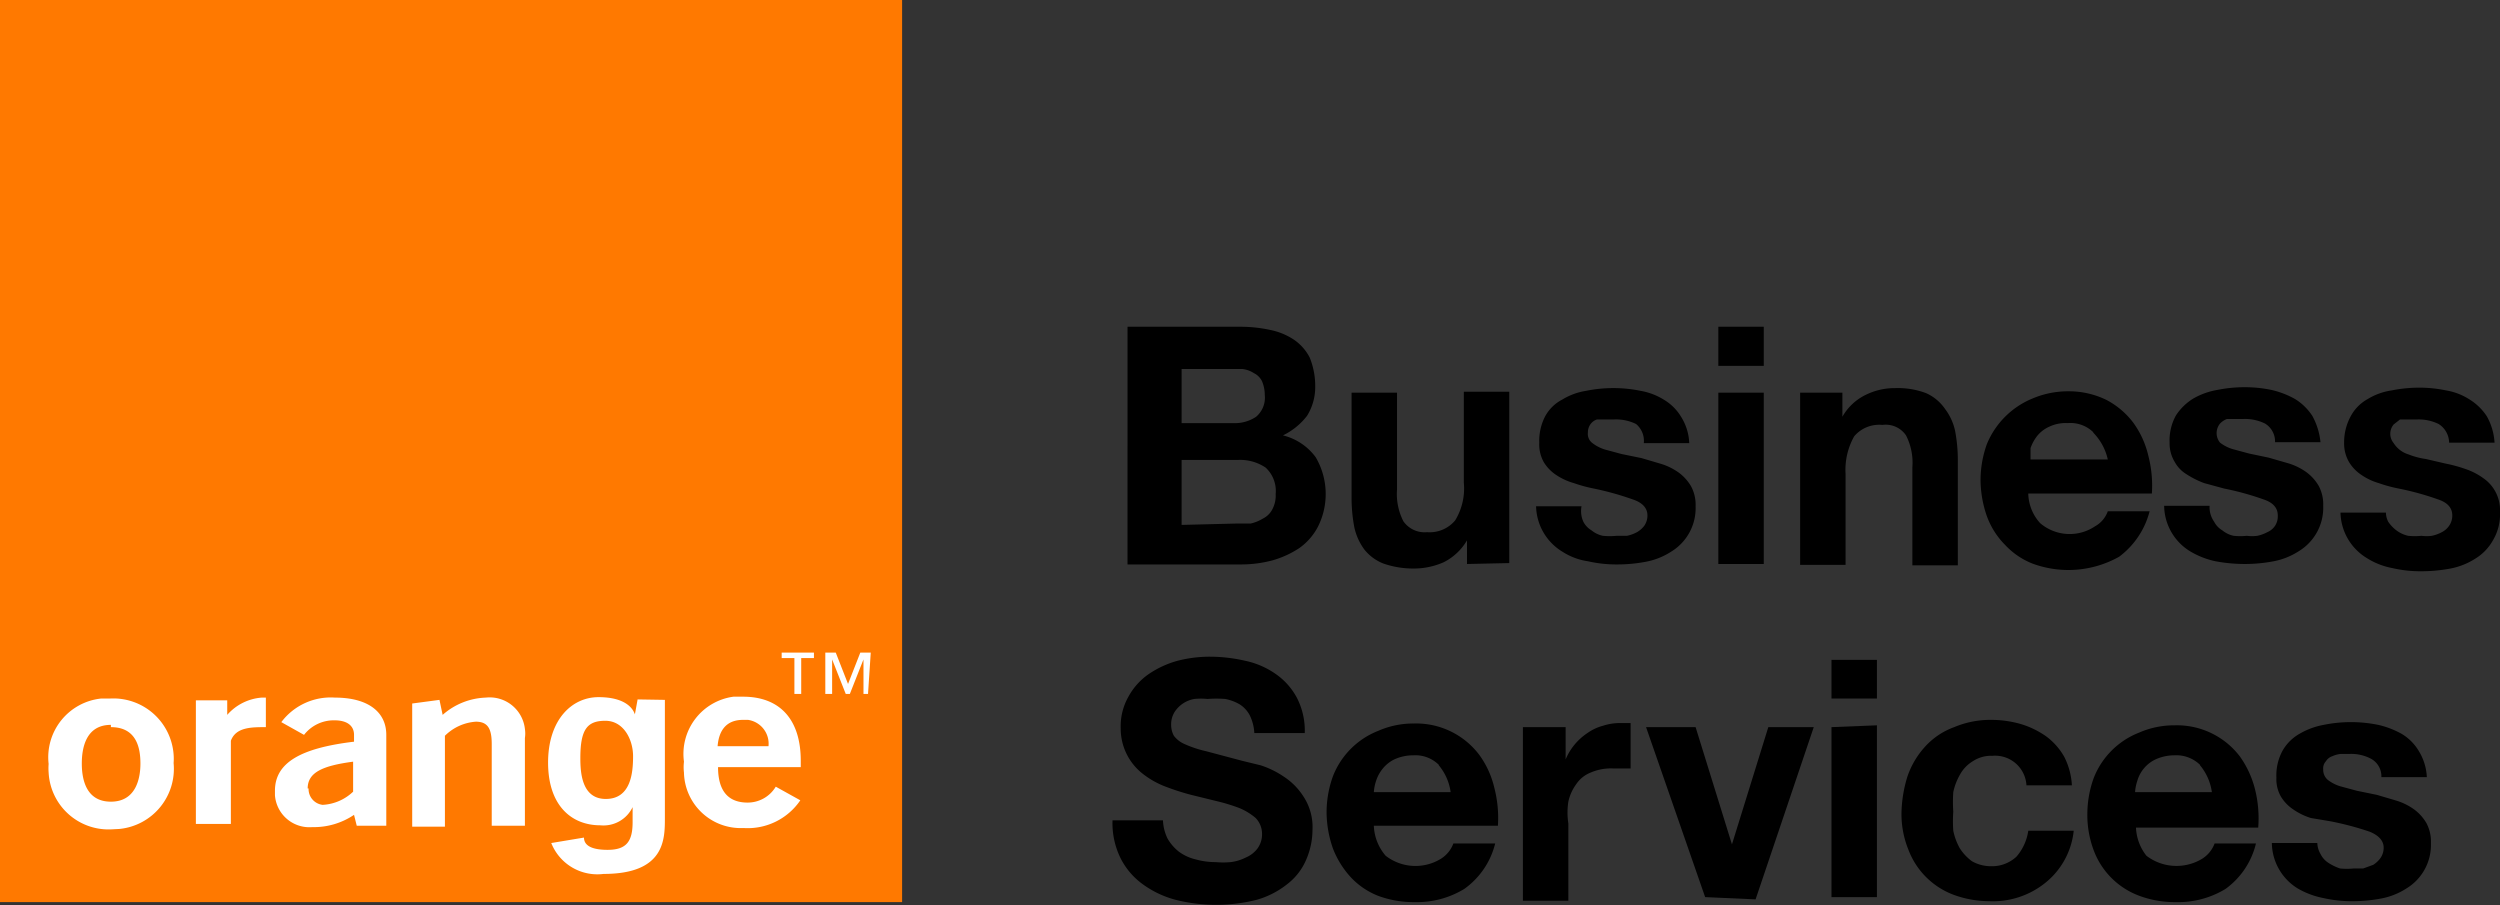 <svg id="Orange" xmlns="http://www.w3.org/2000/svg" viewBox="0 0 55.01 19.92"><rect x="0" y="0" width="55.01" height="19.92" fill="#333333" stroke="none"/><title>orange-services-logo-dark</title><polyline points="0 0 19.85 0 19.85 19.85 0 19.85 0 0" fill="#ff7900"/><path d="M7.79,17.93a1.58,1.58,0,0,1-.92.27.76.76,0,0,1-.82-.7h0v-.1c0-.62.57-.94,1.74-1.08v-.15c0-.2-.15-.32-.43-.32a.83.83,0,0,0-.67.32l-.5-.28a1.36,1.36,0,0,1,1.18-.54c.72,0,1.13.31,1.13.82v2H7.85Zm-1-.58a.35.35,0,0,0,.31.36h0a1.05,1.05,0,0,0,.67-.29v-.66c-.68.09-1,.24-1,.59Z" fill="#fff"/><path d="M9.07,15.48l.6-.08.07.33a1.51,1.51,0,0,1,.95-.38.78.78,0,0,1,.86.69.67.67,0,0,1,0,.2v1.93h-.73v-1.8c0-.34-.09-.49-.35-.49a1.07,1.07,0,0,0-.68.31v2H9.07Z" fill="#fff"/><path d="M16.36,18.22A1.25,1.25,0,0,1,15.05,17a1,1,0,0,1,0-.24,1.27,1.27,0,0,1,1.09-1.43h.21c.81,0,1.27.5,1.27,1.41v.14H15.8c0,.52.22.78.65.78a.72.72,0,0,0,.62-.35l.54.3A1.4,1.4,0,0,1,16.36,18.22Zm.55-1.8a.53.53,0,0,0-.45-.58h-.11c-.35,0-.53.21-.56.58Z" fill="#fff"/><path d="M2.44,18.25A1.32,1.32,0,0,1,1.07,17a1.21,1.21,0,0,1,0-.19,1.3,1.3,0,0,1,1.16-1.44h.2A1.33,1.33,0,0,1,3.82,16.6a1.21,1.21,0,0,1,0,.19,1.33,1.33,0,0,1-1.19,1.45Zm0-2.3c-.54,0-.64.49-.64.85s.1.84.64.84.65-.49.65-.84S3,16,2.44,16Z" fill="#fff"/><path d="M4.31,15.41H5v.32a1.12,1.12,0,0,1,.76-.38h.09V16h0c-.32,0-.66,0-.77.3v1.83H4.31Z" fill="#fff"/><path d="M13.33,17.58c.55,0,.6-.57.6-.94s-.21-.78-.61-.78-.55.19-.55.82C12.77,17,12.8,17.58,13.33,17.58Zm1.3-2.18V18c0,.47,0,1.23-1.35,1.23a1.09,1.09,0,0,1-1.15-.68l.72-.12c0,.14.11.27.52.27s.55-.18.55-.61v-.33h0a.71.71,0,0,1-.71.4c-.64,0-1.15-.44-1.15-1.38s.52-1.44,1.11-1.44.76.25.8.38h0l.06-.33Z" fill="#fff"/><path d="M17.91,14.48h-.28v.79h-.15v-.79H17.2v-.12h.71Zm1.19.79H19v-.76h0l-.3.76h-.09l-.3-.76h0v.76h-.15v-.91h.23l.27.69.27-.69h.23Z" fill="#fff"/><path d="M27.27,7.19a3.08,3.08,0,0,1,.68.07,1.46,1.46,0,0,1,.53.22,1.07,1.07,0,0,1,.34.39,1.67,1.67,0,0,1,.12.62,1.2,1.2,0,0,1-.18.66,1.48,1.48,0,0,1-.53.43,1.27,1.27,0,0,1,.72.48A1.6,1.6,0,0,1,29,11.59a1.33,1.33,0,0,1-.41.47,2.11,2.11,0,0,1-.59.27,2.67,2.67,0,0,1-.69.09h-2.5V7.19Zm-.14,2.12a.84.84,0,0,0,.51-.14.55.55,0,0,0,.19-.48.77.77,0,0,0-.06-.3.39.39,0,0,0-.18-.18.58.58,0,0,0-.25-.09H26V9.31Zm.07,2.21h.32a.9.9,0,0,0,.27-.11A.46.46,0,0,0,28,11.2a.64.64,0,0,0,.07-.33.7.7,0,0,0-.22-.58,1,1,0,0,0-.6-.17H26v1.43Z"/><path d="M32.28,12.41v-.52h0a1.24,1.24,0,0,1-.51.48,1.62,1.62,0,0,1-.65.14,2,2,0,0,1-.68-.11,1,1,0,0,1-.42-.31,1.28,1.28,0,0,1-.22-.49,3.47,3.47,0,0,1-.06-.64V8.64h1v2.13a1.32,1.32,0,0,0,.14.7.57.57,0,0,0,.52.24.73.73,0,0,0,.62-.26,1.35,1.35,0,0,0,.19-.83v-2h1v3.77Z"/><path d="M34.84,11.48a.47.47,0,0,0,.18.19.58.58,0,0,0,.25.12,1.5,1.5,0,0,0,.3,0h.23a.83.83,0,0,0,.22-.08.54.54,0,0,0,.16-.14.39.39,0,0,0,.07-.23c0-.16-.11-.28-.32-.35a6.46,6.46,0,0,0-.86-.24,3.17,3.17,0,0,1-.44-.12,1.38,1.38,0,0,1-.39-.18.9.9,0,0,1-.27-.28.8.8,0,0,1-.1-.43A1.17,1.17,0,0,1,34,9.16a.9.9,0,0,1,.38-.37,1.42,1.42,0,0,1,.52-.19,3,3,0,0,1,1.2,0,1.44,1.44,0,0,1,.52.2,1.09,1.09,0,0,1,.37.37,1.17,1.17,0,0,1,.18.58h-1A.48.48,0,0,0,36,9.33a1,1,0,0,0-.49-.1h-.37a.28.28,0,0,0-.14.1.31.31,0,0,0-.06.19.25.25,0,0,0,.1.23.87.87,0,0,0,.27.14l.37.1.44.09.44.13a1.35,1.35,0,0,1,.38.19,1,1,0,0,1,.27.3.86.86,0,0,1,.1.44,1.12,1.12,0,0,1-.54,1,1.55,1.55,0,0,1-.55.22,3.36,3.36,0,0,1-.63.06,2.81,2.81,0,0,1-.65-.07,1.41,1.41,0,0,1-.56-.21,1.2,1.2,0,0,1-.58-1h1A.57.57,0,0,0,34.84,11.48Z"/><path d="M37.81,8.05V7.19h1v.86Zm1,.59v3.77h-1V8.64Z"/><path d="M40.54,8.64v.53h0a1.18,1.18,0,0,1,.51-.48,1.44,1.44,0,0,1,.65-.15,1.77,1.77,0,0,1,.68.11A1,1,0,0,1,42.8,9a1.23,1.23,0,0,1,.22.48,3.47,3.47,0,0,1,.06.64v2.32h-1V10.28a1.32,1.32,0,0,0-.14-.7.54.54,0,0,0-.52-.23.72.72,0,0,0-.62.25,1.5,1.5,0,0,0-.19.83v2h-1V8.64Z"/><path d="M44.89,11.51a1,1,0,0,0,1.21.07.61.61,0,0,0,.28-.33h.92a1.81,1.81,0,0,1-.67,1,2.28,2.28,0,0,1-1.91.15,1.65,1.65,0,0,1-.6-.41,1.74,1.74,0,0,1-.4-.63,2.45,2.45,0,0,1-.14-.8,2.35,2.35,0,0,1,.14-.79,1.84,1.84,0,0,1,1-1,2,2,0,0,1,.79-.16,1.88,1.88,0,0,1,.84.19,1.77,1.77,0,0,1,.59.5,2,2,0,0,1,.33.72,2.64,2.64,0,0,1,.08.84H44.63A1,1,0,0,0,44.89,11.51Zm1.17-2a.72.72,0,0,0-.56-.2.84.84,0,0,0-.41.08.71.71,0,0,0-.27.21.94.94,0,0,0-.14.26v.25h1.7a1.22,1.22,0,0,0-.32-.59Z"/><path d="M48.72,11.48a.47.47,0,0,0,.18.19.58.58,0,0,0,.25.12,1.41,1.41,0,0,0,.29,0,.89.89,0,0,0,.23,0,.83.83,0,0,0,.22-.08.39.39,0,0,0,.17-.14.38.38,0,0,0,.06-.23c0-.16-.1-.28-.31-.35a6.2,6.2,0,0,0-.87-.24l-.44-.12a1.93,1.93,0,0,1-.38-.19.73.73,0,0,1-.27-.28.78.78,0,0,1-.11-.42,1.13,1.13,0,0,1,.14-.6,1.22,1.22,0,0,1,.38-.37,1.6,1.6,0,0,1,.53-.19,3.05,3.05,0,0,1,.6-.06,2.88,2.88,0,0,1,.59.06,1.93,1.93,0,0,1,.52.2,1.22,1.22,0,0,1,.38.37,1.51,1.51,0,0,1,.18.58h-1a.46.46,0,0,0-.22-.41,1,1,0,0,0-.49-.1H49a.4.4,0,0,0-.15.1.33.33,0,0,0,0,.42.87.87,0,0,0,.27.14l.37.1.43.09.45.13a1.35,1.35,0,0,1,.38.19,1,1,0,0,1,.27.3.86.86,0,0,1,.1.44,1.12,1.12,0,0,1-.54,1,1.55,1.55,0,0,1-.55.22,3.36,3.36,0,0,1-.63.06,3.49,3.49,0,0,1-.65-.06,1.82,1.82,0,0,1-.56-.22,1.19,1.19,0,0,1-.57-1h1A.55.55,0,0,0,48.72,11.48Z"/><path d="M52.55,11.48a.81.81,0,0,0,.18.19.68.68,0,0,0,.26.12,1.41,1.41,0,0,0,.29,0,.89.89,0,0,0,.23,0,.83.83,0,0,0,.22-.08.43.43,0,0,0,.16-.14.39.39,0,0,0,.07-.23c0-.16-.1-.28-.31-.35a6.2,6.2,0,0,0-.87-.24,3.17,3.17,0,0,1-.44-.12,1.33,1.33,0,0,1-.38-.18.9.9,0,0,1-.27-.28.81.81,0,0,1-.11-.43,1.2,1.2,0,0,1,.15-.59.94.94,0,0,1,.37-.37,1.4,1.4,0,0,1,.53-.19,3.05,3.05,0,0,1,.6-.06,2.88,2.88,0,0,1,.59.06,1.37,1.37,0,0,1,.52.2,1.22,1.22,0,0,1,.38.37,1.34,1.34,0,0,1,.17.58h-1a.49.49,0,0,0-.23-.41,1,1,0,0,0-.48-.1h-.37l-.14.11a.32.32,0,0,0,0,.41A.59.59,0,0,0,53,10a1.64,1.64,0,0,0,.38.1l.43.1a3.17,3.17,0,0,1,.44.12,1.44,1.44,0,0,1,.39.2.85.85,0,0,1,.37.74,1.12,1.12,0,0,1-.15.62,1.1,1.1,0,0,1-.39.41,1.55,1.55,0,0,1-.55.22,3.47,3.47,0,0,1-.64.06,2.73,2.73,0,0,1-.64-.07,1.6,1.6,0,0,1-.56-.22,1.2,1.2,0,0,1-.58-1h1A.46.46,0,0,0,52.55,11.48Z"/><path d="M25.69,18.45a1,1,0,0,0,.25.29,1,1,0,0,0,.37.17,1.61,1.61,0,0,0,.44.06,1.82,1.82,0,0,0,.33,0,1,1,0,0,0,.33-.1.63.63,0,0,0,.26-.2.53.53,0,0,0,.1-.32.5.5,0,0,0-.14-.35,1.34,1.34,0,0,0-.36-.22,4,4,0,0,0-.49-.15l-.57-.14a5.22,5.22,0,0,1-.56-.18,1.89,1.89,0,0,1-.5-.28,1.26,1.26,0,0,1-.49-1,1.32,1.32,0,0,1,.17-.7,1.44,1.44,0,0,1,.45-.5,2.12,2.12,0,0,1,.63-.29,2.82,2.82,0,0,1,.71-.09,3.46,3.46,0,0,1,.78.09,1.82,1.82,0,0,1,.67.29,1.49,1.49,0,0,1,.47.53,1.58,1.58,0,0,1,.17.77H27.6a1,1,0,0,0-.1-.39.64.64,0,0,0-.22-.24,1,1,0,0,0-.32-.12,2.54,2.54,0,0,0-.39,0,1.41,1.41,0,0,0-.29,0,.65.65,0,0,0-.43.28.51.51,0,0,0-.08.29.5.5,0,0,0,.06.24.58.58,0,0,0,.23.18,2.46,2.46,0,0,0,.48.16l.79.21.41.1a2,2,0,0,1,.51.25,1.45,1.45,0,0,1,.44.45,1.22,1.22,0,0,1,.19.72,1.66,1.66,0,0,1-.14.66,1.33,1.33,0,0,1-.41.53,1.91,1.91,0,0,1-.68.35,3.66,3.66,0,0,1-1.78,0,2.16,2.16,0,0,1-.72-.34,1.59,1.59,0,0,1-.49-.57,1.74,1.74,0,0,1-.18-.84h1.11A1,1,0,0,0,25.69,18.45Z"/><path d="M30.49,18.83a1.07,1.07,0,0,0,1.21.07.67.67,0,0,0,.28-.34h.92a1.74,1.74,0,0,1-.68,1,2,2,0,0,1-1.09.29,2.23,2.23,0,0,1-.81-.14,1.65,1.65,0,0,1-.6-.41,2,2,0,0,1-.39-.63,2.45,2.45,0,0,1-.14-.8,2.35,2.35,0,0,1,.14-.79,1.76,1.76,0,0,1,1-1,1.91,1.91,0,0,1,.78-.16,1.74,1.74,0,0,1,1.44.69,2,2,0,0,1,.33.72,2.64,2.64,0,0,1,.08.84H30.23A1.07,1.07,0,0,0,30.49,18.83Zm1.17-2a.73.73,0,0,0-.56-.21,1,1,0,0,0-.42.09.75.75,0,0,0-.26.21.82.82,0,0,0-.14.26,1,1,0,0,0-.05.25h1.69a1.17,1.17,0,0,0-.26-.59Z"/><path d="M34.45,16v.71h0a1.3,1.3,0,0,1,.48-.58,1.06,1.06,0,0,1,.34-.16,1.21,1.21,0,0,1,.38-.06h.23v1h-.37A1.12,1.12,0,0,0,35,17a.68.68,0,0,0-.32.26,1,1,0,0,0-.17.38,1.57,1.57,0,0,0,0,.48v1.7h-1V16Z"/><path d="M37.52,19.74,36.22,16h1.09l.8,2.58h0l.8-2.58h1l-1.28,3.79Z"/><path d="M40.3,15.37v-.85h1v.85Zm1,.59v3.78h-1V16Z"/><path d="M43.82,16.63a.73.73,0,0,0-.41.12.78.78,0,0,0-.28.29,1.32,1.32,0,0,0-.15.39,3.09,3.09,0,0,0,0,.43,2.94,2.94,0,0,0,0,.42,1.34,1.34,0,0,0,.14.38,1.06,1.06,0,0,0,.27.29.84.84,0,0,0,.41.11.79.79,0,0,0,.57-.21,1.11,1.11,0,0,0,.26-.57h1A1.69,1.69,0,0,1,45,19.43a1.84,1.84,0,0,1-1.23.4,2.29,2.29,0,0,1-.78-.14,1.7,1.7,0,0,1-1-1,2.08,2.08,0,0,1-.15-.78,2.87,2.87,0,0,1,.13-.82,1.86,1.86,0,0,1,.38-.65A1.6,1.6,0,0,1,43,16a2.05,2.05,0,0,1,.81-.16,2.37,2.37,0,0,1,.65.09,1.93,1.93,0,0,1,.56.27,1.44,1.44,0,0,1,.4.45,1.56,1.56,0,0,1,.17.63h-1a.69.69,0,0,0-.74-.65Z"/><path d="M47.23,18.83a1.09,1.09,0,0,0,1.22.07.67.67,0,0,0,.28-.34h.91a1.73,1.73,0,0,1-.67,1,2,2,0,0,1-1.09.29,2.23,2.23,0,0,1-.81-.14,1.7,1.7,0,0,1-1-1,2.21,2.21,0,0,1-.14-.8,2.35,2.35,0,0,1,.14-.79,1.76,1.76,0,0,1,1-1,1.91,1.91,0,0,1,.78-.16,1.74,1.74,0,0,1,1.44.69,2.14,2.14,0,0,1,.33.72,2.63,2.63,0,0,1,.07.84H47A1.07,1.07,0,0,0,47.23,18.83Zm1.18-2a.75.75,0,0,0-.57-.21,1,1,0,0,0-.41.09.75.75,0,0,0-.4.47,1,1,0,0,0-.05.25h1.69a1.17,1.17,0,0,0-.26-.59Z"/><path d="M51.06,18.79a.49.49,0,0,0,.18.2,1.15,1.15,0,0,0,.25.12,1.5,1.5,0,0,0,.3,0H52l.22-.08a.57.57,0,0,0,.16-.15.39.39,0,0,0,.07-.23c0-.15-.11-.27-.31-.35a6.56,6.56,0,0,0-.87-.23L50.85,18a1.41,1.41,0,0,1-.39-.19.9.9,0,0,1-.27-.28.77.77,0,0,1-.1-.42,1.13,1.13,0,0,1,.14-.6,1,1,0,0,1,.38-.37,1.63,1.63,0,0,1,.52-.19,3,3,0,0,1,1.2,0,1.93,1.93,0,0,1,.52.2,1.09,1.09,0,0,1,.37.37,1.2,1.2,0,0,1,.18.58h-1a.44.44,0,0,0-.22-.4.93.93,0,0,0-.49-.11H51.5a.61.61,0,0,0-.18.05.26.26,0,0,0-.14.11.23.23,0,0,0-.06.18.29.29,0,0,0,.1.23.87.87,0,0,0,.27.14l.37.1.44.09.44.13a1.35,1.35,0,0,1,.38.19,1,1,0,0,1,.27.3.86.86,0,0,1,.1.44,1.12,1.12,0,0,1-.54,1,1.55,1.55,0,0,1-.55.22,3.36,3.36,0,0,1-.63.06,2.81,2.81,0,0,1-.65-.07,1.8,1.8,0,0,1-.56-.21,1.19,1.19,0,0,1-.57-1h1A.51.51,0,0,0,51.06,18.79Z"/></svg>